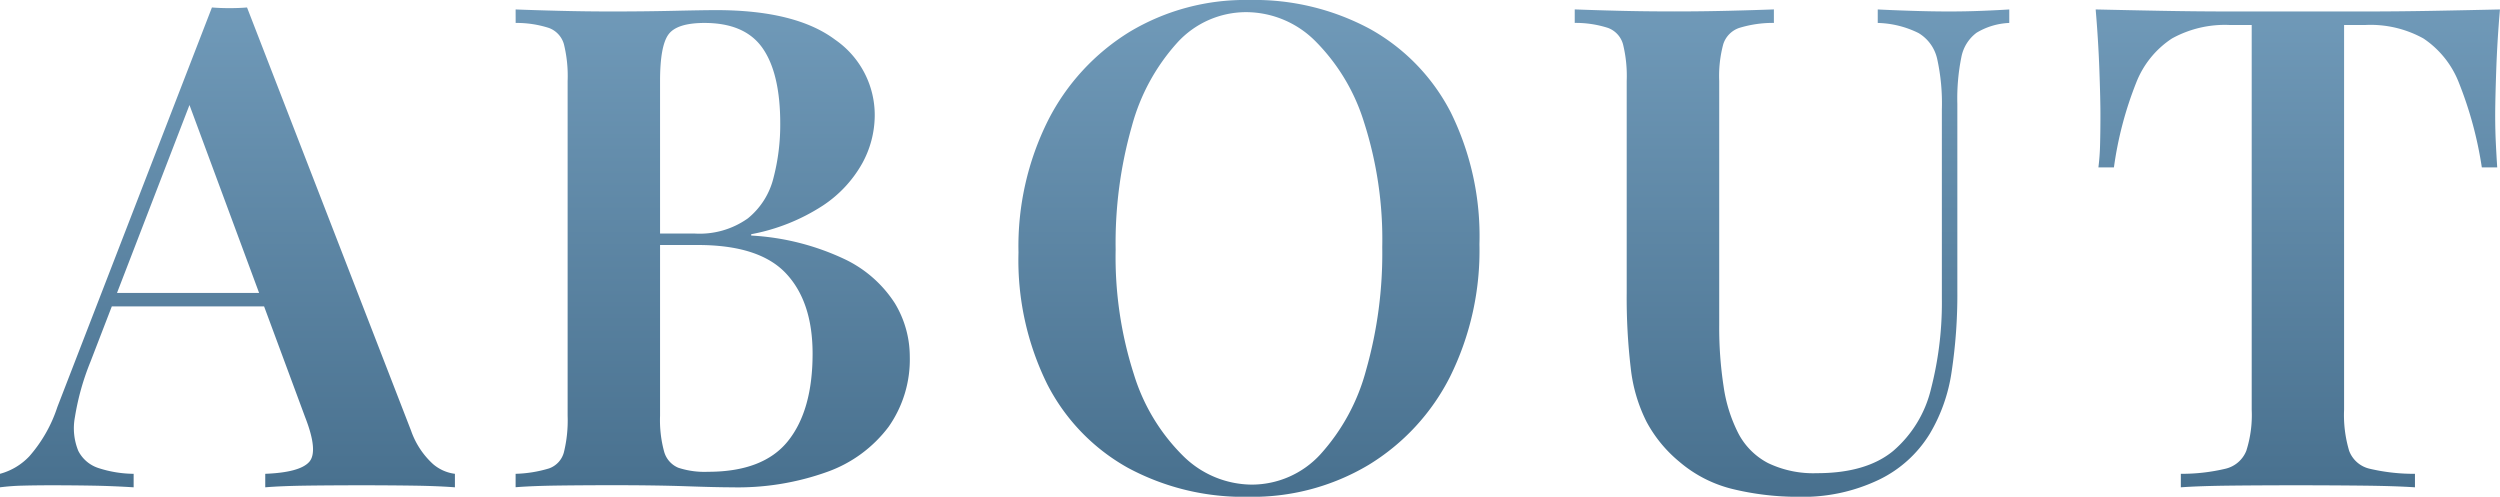 <svg xmlns="http://www.w3.org/2000/svg" xmlns:xlink="http://www.w3.org/1999/xlink" width="237.056" height="47.104" viewBox="0 0 237.056 47.104"><defs><linearGradient id="a" x1="0.5" x2="0.5" y2="1" gradientUnits="objectBoundingBox"><stop offset="0" stop-color="#749ebd"/><stop offset="1" stop-color="#48708e"/></linearGradient></defs><path d="M22.592-45.5,38.144-5.376a7.723,7.723,0,0,0,2.08,3.168,3.941,3.941,0,0,0,2.08.928V0q-1.664-.128-4-.16T33.536-.192q-2.816,0-5.248.032T24.32,0V-1.28q3.264-.128,4.16-1.12T28.1-6.656l-11.264-30.4,1.152-1.408L7.744-11.9A23.921,23.921,0,0,0,6.272-6.656a5.668,5.668,0,0,0,.32,3.2,3.269,3.269,0,0,0,1.92,1.632,11.054,11.054,0,0,0,3.328.544V0Q9.792-.128,7.872-.16T4.032-.192q-1.408,0-2.656.032A20.953,20.953,0,0,0-.832,0V-1.28A5.953,5.953,0,0,0,1.952-2.944,13.382,13.382,0,0,0,4.608-7.616L19.264-45.5q.768.064,1.664.064T22.592-45.5ZM28.16-18.432v1.28H9.088l.64-1.28Zm19.9-26.88q1.6.064,4.1.128t4.992.064q3.136,0,5.952-.064t3.968-.064q7.552,0,11.3,2.816A8.672,8.672,0,0,1,82.112-35.2a9.512,9.512,0,0,1-1.184,4.48,11.568,11.568,0,0,1-3.776,4.032A18.763,18.763,0,0,1,70.4-24v.128A23.726,23.726,0,0,1,79.328-21.6a11.544,11.544,0,0,1,4.7,4.16,9.786,9.786,0,0,1,1.408,5.024,11.1,11.1,0,0,1-2.016,6.688,12.543,12.543,0,0,1-5.792,4.256A25.042,25.042,0,0,1,68.544,0q-1.408,0-4.288-.1t-6.976-.1q-2.624,0-5.12.032t-4.1.16V-1.28a11.982,11.982,0,0,0,3.168-.512A2.22,2.22,0,0,0,52.64-3.328a12.654,12.654,0,0,0,.352-3.456V-38.528a12.6,12.6,0,0,0-.352-3.488,2.307,2.307,0,0,0-1.408-1.536,9.964,9.964,0,0,0-3.168-.48Zm17.92,1.28q-2.624,0-3.424,1.088t-.8,4.416V-6.784a11.361,11.361,0,0,0,.384,3.392,2.33,2.33,0,0,0,1.344,1.536,7.944,7.944,0,0,0,2.816.384q5.248,0,7.584-2.912t2.336-8.288q0-4.928-2.528-7.616t-8.352-2.688H59.52v-1.088h5.5A7.883,7.883,0,0,0,70.08-25.5a7.13,7.13,0,0,0,2.432-3.84,19.933,19.933,0,0,0,.64-5.152q0-4.736-1.664-7.136T65.984-44.032Zm51.648-2.176a23.107,23.107,0,0,1,11.456,2.752,18.983,18.983,0,0,1,7.648,7.9,26.509,26.509,0,0,1,2.72,12.512A26.914,26.914,0,0,1,136.672-10.5a20.718,20.718,0,0,1-7.744,8.384A21.47,21.47,0,0,1,117.568.9a23.107,23.107,0,0,1-11.456-2.752,18.939,18.939,0,0,1-7.648-7.936,26.554,26.554,0,0,1-2.72-12.48A26.661,26.661,0,0,1,98.56-34.816,21.014,21.014,0,0,1,106.3-43.2,21.3,21.3,0,0,1,117.632-46.208Zm-.256,1.152a8.831,8.831,0,0,0-6.56,2.88,19.276,19.276,0,0,0-4.32,7.936,40.382,40.382,0,0,0-1.536,11.712,36.351,36.351,0,0,0,1.728,11.808,18.509,18.509,0,0,0,4.672,7.744,9.336,9.336,0,0,0,6.464,2.72,8.831,8.831,0,0,0,6.56-2.88A19.276,19.276,0,0,0,128.7-11.1a40.462,40.462,0,0,0,1.536-11.68,36.283,36.283,0,0,0-1.728-11.84,18.7,18.7,0,0,0-4.64-7.712A9.3,9.3,0,0,0,117.376-45.056Zm72.32-.256v1.28a6.522,6.522,0,0,0-3.1.928,3.764,3.764,0,0,0-1.44,2.3,19.771,19.771,0,0,0-.384,4.448v17.728a48.838,48.838,0,0,1-.544,7.68,15.931,15.931,0,0,1-2.08,5.888,11.493,11.493,0,0,1-4.768,4.32A16.682,16.682,0,0,1,169.664.9a26.183,26.183,0,0,1-6.048-.7A12.205,12.205,0,0,1,158.4-2.432a12.663,12.663,0,0,1-3.1-3.776,14.873,14.873,0,0,1-1.5-5.088,56.8,56.8,0,0,1-.384-7.136v-20.1a12.6,12.6,0,0,0-.352-3.488,2.307,2.307,0,0,0-1.408-1.536,9.964,9.964,0,0,0-3.168-.48v-1.28q1.6.064,4.1.128t5.376.064q2.624,0,5.184-.064t4.224-.128v1.28a10.9,10.9,0,0,0-3.3.48,2.4,2.4,0,0,0-1.5,1.536,11.6,11.6,0,0,0-.384,3.488V-15.36a36.741,36.741,0,0,0,.416,5.792A14.163,14.163,0,0,0,164-5.12,6.642,6.642,0,0,0,166.816-2.3a9.916,9.916,0,0,0,4.64.96q4.672,0,7.232-2.112a11.162,11.162,0,0,0,3.584-5.888A32.825,32.825,0,0,0,183.3-17.92V-35.84a19.579,19.579,0,0,0-.448-4.8,3.826,3.826,0,0,0-1.76-2.432,9.2,9.2,0,0,0-3.872-.96v-1.28q1.216.064,3.168.128T184-45.12q1.6,0,3.168-.064T189.7-45.312Zm46.528,0q-.256,2.944-.352,5.728t-.1,4.256q0,1.472.064,2.752t.128,2.24H234.5a36.1,36.1,0,0,0-2.176-8.032,8.935,8.935,0,0,0-3.36-4.192,10.337,10.337,0,0,0-5.472-1.28H221.44V-7.36a11.846,11.846,0,0,0,.48,3.9,2.726,2.726,0,0,0,1.952,1.7,18.287,18.287,0,0,0,4.288.48V0q-1.92-.128-4.992-.16T216.9-.192q-3.328,0-6.24.032t-4.7.16V-1.28a17.963,17.963,0,0,0,4.224-.48,2.818,2.818,0,0,0,1.984-1.7,11.156,11.156,0,0,0,.512-3.9V-43.84H210.56a10.371,10.371,0,0,0-5.44,1.28,8.858,8.858,0,0,0-3.392,4.192,34.283,34.283,0,0,0-2.112,8.032h-1.472a21.179,21.179,0,0,0,.16-2.24q.032-1.28.032-2.752t-.1-4.256q-.1-2.784-.352-5.728,2.816.064,6.208.128t6.784.064h12.352q3.392,0,6.784-.064T236.224-45.312Z" transform="translate(0.832 46.208)" fill="url(#a)"/></svg>